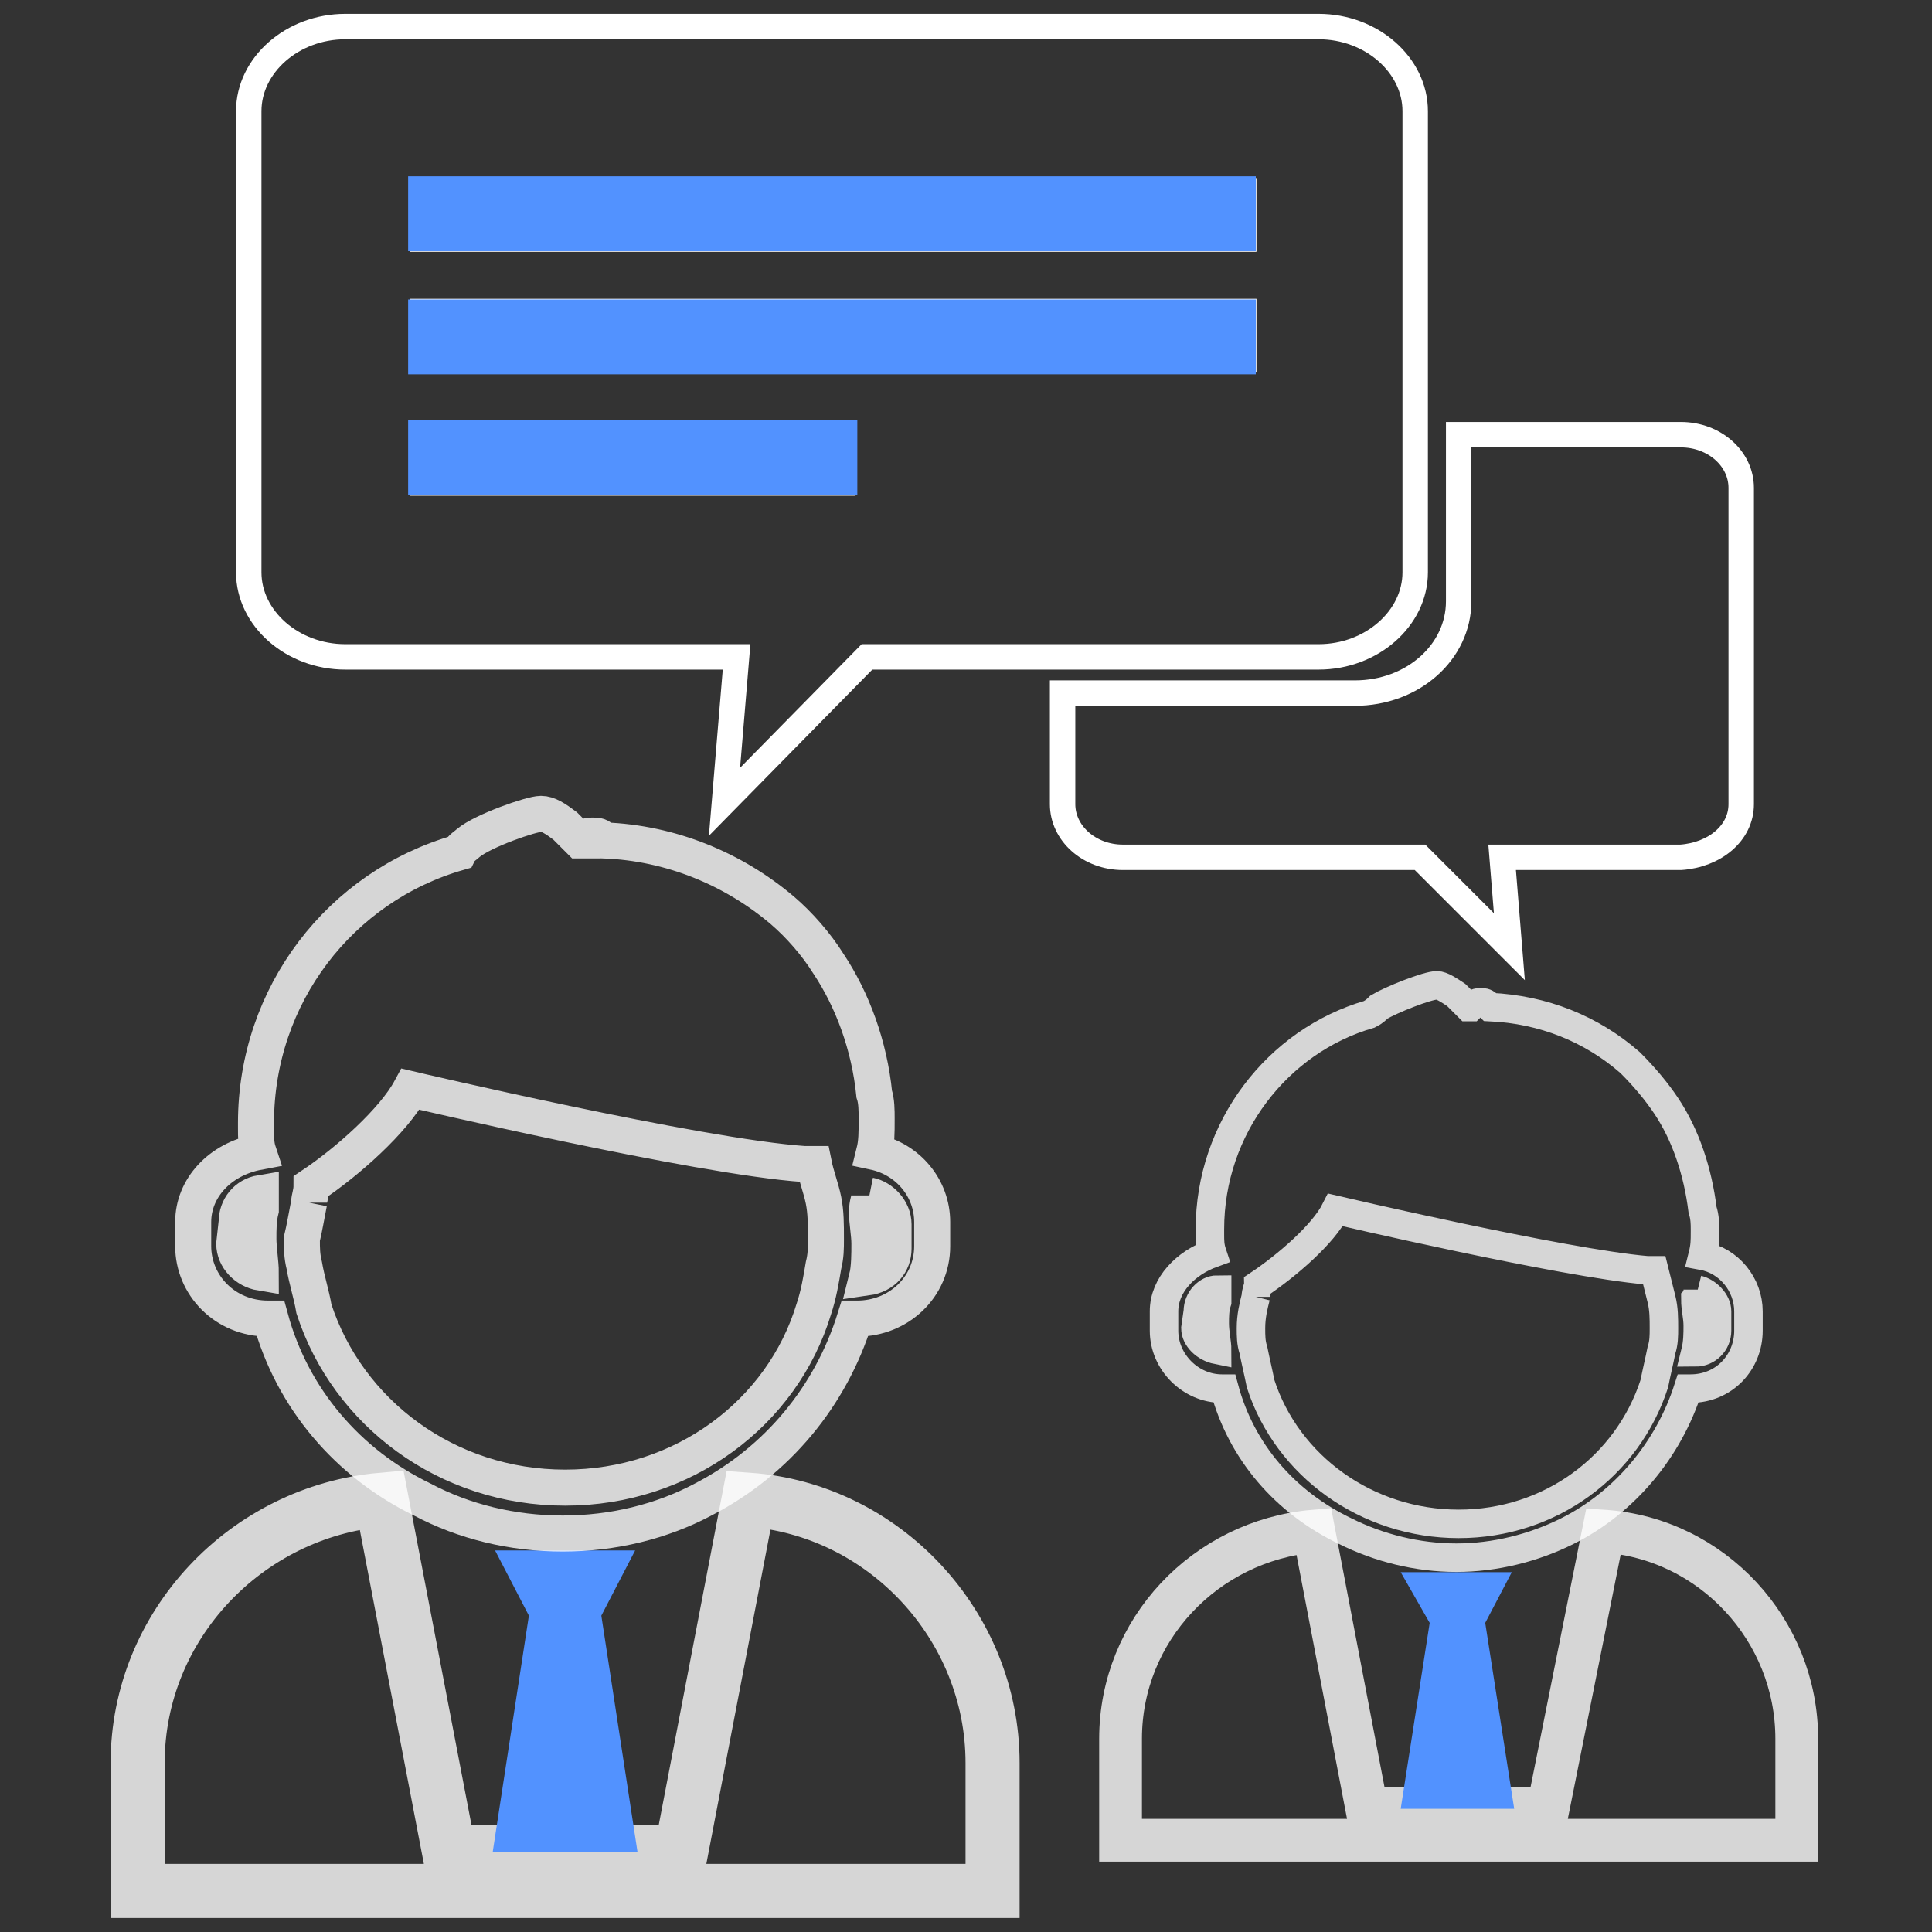 <?xml version="1.0" encoding="utf-8"?>
<!-- Generator: Adobe Illustrator 24.0.2, SVG Export Plug-In . SVG Version: 6.00 Build 0)  -->
<!DOCTYPE svg PUBLIC "-//W3C//DTD SVG 1.1//EN" "http://www.w3.org/Graphics/SVG/1.1/DTD/svg11.dtd">
<svg version="1.1" id="Livello_1" xmlns:x="http://ns.adobe.com/Extensibility/1.0/" xmlns:i="http://ns.adobe.com/AdobeIllustrator/10.0/" xmlns:graph="http://ns.adobe.com/Graphs/1.0/"
	 xmlns="http://www.w3.org/2000/svg" xmlns:xlink="http://www.w3.org/1999/xlink" x="0px" y="0px" width="80px" height="80px"
	 viewBox="0 0 80 80" style="enable-background:new 0 0 80 80;" xml:space="preserve">
<rect x="0" y="0" width="80" height="80" fill="#333333" stroke="none"/>
<path style="fill:none;" d="M24.9,66.9l1.5,9.8h1.8l2.8-14.6c-0.3,0-0.5-0.1-0.8-0.1h-0.9c-1.7,0.9-3.7,1.4-5.8,1.4s-4.1-0.5-5.8-1.4
	h-0.9c-0.3,0-0.5,0-0.8,0.1l2.8,14.6h1.8l1.5-9.8l0,0l-1.5-2.7h5.9L24.9,66.9L24.9,66.9z"/>
<path style="opacity:0.8;fill:none;stroke:#FFFFFF;stroke-width:2.239;stroke-miterlimit:10;enable-background:new    ;" d="M28.2,76.7h-1.8h-6h-1.8l-2.8-14.6C10.2,62.6,5.7,67.3,5.7,73v5.3h35.4V73c0-5.7-4.5-10.5-10.1-10.9
	L28.2,76.7z"/>
<polygon style="fill:#5292FF;" points="20.4,76.7 26.4,76.7 24.9,66.9 24.9,66.9 26.3,64.2 20.5,64.2 21.9,66.9 21.9,66.9 "/>
<path style="opacity:0.8;fill:none;stroke:#FFFFFF;stroke-width:1.492;stroke-miterlimit:10;enable-background:new    ;" d="M8,50.6v1c0,1.6,1.3,3,3.1,3h0.1c0.9,3.3,3.2,6,6.3,7.5c1.7,0.9,3.7,1.4,5.8,1.4s4.1-0.5,5.8-1.4
	c3.1-1.6,5.3-4.3,6.3-7.5h0.1c1.7,0,3.1-1.3,3.1-3v-1c0-1.4-1-2.6-2.4-2.9c0.1-0.4,0.1-0.8,0.1-1.3v-0.1c0-0.3,0-0.7-0.1-1l0,0
	c-0.2-2-0.9-3.9-1.9-5.4c-0.5-0.8-1.2-1.6-1.9-2.2c-2-1.7-4.6-2.8-7.4-2.9l-0.1-0.1c-0.1-0.1-0.2-0.1-0.4-0.1
	c-0.2,0-0.4,0.1-0.4,0.2H24c-0.2-0.2-0.4-0.4-0.6-0.6c-0.4-0.3-0.7-0.5-1-0.5l0,0c-0.4,0-2.4,0.7-3,1.2c-0.1,0.1-0.3,0.2-0.4,0.4
	c-4.9,1.4-8.4,5.9-8.4,11.2v0.1v0.1c0,0.4,0,0.7,0.1,1C9.1,48,8,49.2,8,50.6 M36,49.5c0.5,0.1,1,0.6,1,1.2v1c0,0.6-0.4,1.1-1.1,1.2
	c0.1-0.4,0.1-1,0.1-1.4s-0.1-0.9-0.1-1.3C35.9,49.8,36,49.7,36,49.5 M12.8,49.8c0-0.2,0.1-0.4,0.1-0.7c1.5-1,3.4-2.7,4.1-4
	c0,0,11.9,2.8,16.3,3.1c0.1,0,0.2,0,0.4,0c0.1,0.5,0.3,1,0.4,1.5s0.1,1,0.1,1.6c0,0.4,0,0.7-0.1,1.1c-0.1,0.6-0.2,1.2-0.4,1.8
	c-1.3,4.3-5.4,7.4-10.3,7.4s-9-3.1-10.4-7.4c-0.1-0.6-0.3-1.2-0.4-1.8c-0.1-0.4-0.1-0.7-0.1-1.1C12.6,50.9,12.7,50.3,12.8,49.8
	 M9.8,50.6c0-0.6,0.4-1.1,1-1.2c0,0.2,0,0.4,0,0.7c-0.1,0.4-0.1,0.8-0.1,1.2c0,0.4,0.1,1,0.1,1.4c-0.6-0.1-1.1-0.6-1.1-1.2L9.8,50.6
	L9.8,50.6z"/>
<path style="fill:none;" d="M61.5,67.2l1.2,7.7h1.4l2.2-11.5c-0.2,0-0.4-0.1-0.6-0.1h-0.7c-1.4,0.7-3,1.1-4.6,1.1c-1.7,0-3.2-0.4-4.6-1.1
	H55c-0.2,0-0.4,0-0.6,0.1l2.2,11.5H58l1.2-7.7l0,0L58,65.1h4.7L61.5,67.2L61.5,67.2z"/>
<path style="opacity:0.8;fill:none;stroke:#FFFFFF;stroke-width:1.771;stroke-miterlimit:10;enable-background:new    ;" d="M64.1,74.9h-1.4H58h-1.4l-2.2-11.5c-4.5,0.4-8,4.1-8,8.6v4.2h28V72c0-4.5-3.5-8.3-8-8.6L64.1,74.9z"/>
<polygon style="fill:#5292FF;" points="58,74.9 62.7,74.9 61.5,67.2 61.5,67.2 62.6,65.1 58,65.1 59.2,67.2 59.2,67.2 "/>
<path style="opacity:0.8;fill:none;stroke:#FFFFFF;stroke-width:1.18;stroke-miterlimit:10;enable-background:new    ;" d="M48.2,54.3v0.8c0,1.3,1.1,2.4,2.4,2.4h0.1c0.7,2.6,2.5,4.7,5,5.9c1.4,0.7,3,1.1,4.6,1.1s3.2-0.4,4.6-1.1
	c2.4-1.2,4.2-3.4,5-5.9H70c1.4,0,2.4-1.1,2.4-2.4v-0.8c0-1.1-0.8-2.1-1.9-2.3c0.1-0.4,0.1-0.6,0.1-1v-0.1c0-0.2,0-0.5-0.1-0.8l0,0
	c-0.2-1.6-0.7-3.1-1.5-4.3c-0.4-0.6-0.9-1.2-1.5-1.8c-1.6-1.4-3.6-2.2-5.8-2.3l-0.1-0.1c-0.1-0.1-0.2-0.1-0.3-0.1
	c-0.2,0-0.3,0.1-0.4,0.2h-0.1c-0.2-0.2-0.4-0.4-0.5-0.5c-0.3-0.2-0.6-0.4-0.8-0.4l0,0c-0.4,0-1.9,0.6-2.4,0.9
	c-0.1,0.1-0.2,0.2-0.4,0.3c-3.8,1.1-6.6,4.7-6.6,8.9V51v0.1c0,0.3,0,0.5,0.1,0.8C49.1,52.3,48.2,53.2,48.2,54.3 M70.3,53.4
	c0.4,0.1,0.8,0.5,0.8,0.9v0.8c0,0.5-0.4,0.9-0.9,0.9c0.1-0.4,0.1-0.8,0.1-1.1c0-0.4-0.1-0.7-0.1-1.1C70.3,53.7,70.3,53.6,70.3,53.4
	 M52,53.7c0-0.2,0.1-0.4,0.1-0.5c1.2-0.8,2.7-2.1,3.2-3.1c0,0,9.4,2.2,12.9,2.5c0.1,0,0.2,0,0.3,0c0.1,0.4,0.2,0.8,0.3,1.2
	s0.1,0.8,0.1,1.2c0,0.3,0,0.6-0.1,0.9c-0.1,0.5-0.2,0.9-0.3,1.4c-1.1,3.4-4.3,5.8-8.1,5.8c-3.8,0-7.1-2.4-8.2-5.8
	c-0.1-0.5-0.2-0.9-0.3-1.4c-0.1-0.3-0.1-0.6-0.1-0.9C51.8,54.5,51.9,54.1,52,53.7 M49.6,54.3c0-0.5,0.4-0.9,0.8-0.9
	c0,0.2,0,0.4,0,0.5c-0.1,0.3-0.1,0.6-0.1,0.9c0,0.4,0.1,0.8,0.1,1.1c-0.5-0.1-0.9-0.5-0.9-0.9L49.6,54.3L49.6,54.3z"/>
<path style="fill:none;stroke:#FFFFFF;stroke-width:1.053;stroke-miterlimit:10;" d="M35.9,27.2h18.7c2.2,0,4-1.6,4-3.5V4.6c0-1.9-1.8-3.5-4-3.5H14.3c-2.2,0-4,1.6-4,3.5v19.1
	c0,1.9,1.8,3.5,4,3.5h16.2l-0.5,6L35.9,27.2z M17.5,7.9h34v2h-34V7.9z M17.5,12.9h34v2h-34V12.9z M17.5,20v-2h17.4v2H17.5z"/>
<path style="fill:none;stroke:#FFFFFF;stroke-width:1.053;stroke-miterlimit:10;" d="M72.1,33.3V20.2c0-1.2-1.1-2.2-2.5-2.2h-9.2v6.9c0,2.1-1.9,3.8-4.3,3.8H44v4.6c0,1.2,1.1,2.2,2.5,2.2h12.3
	l3.7,3.7l-0.3-3.7h7.4C71,35.4,72.1,34.5,72.1,33.3z"/>
<rect x="16.9" y="12.4" style="fill:#5292FF;" width="35.1" height="3.1"/>
<rect x="16.9" y="7.3" style="fill:#5292FF;" width="35.1" height="3.1"/>
<rect x="16.9" y="17.4" style="fill:#5292FF;" width="18.6" height="3.1"/>
</svg>
